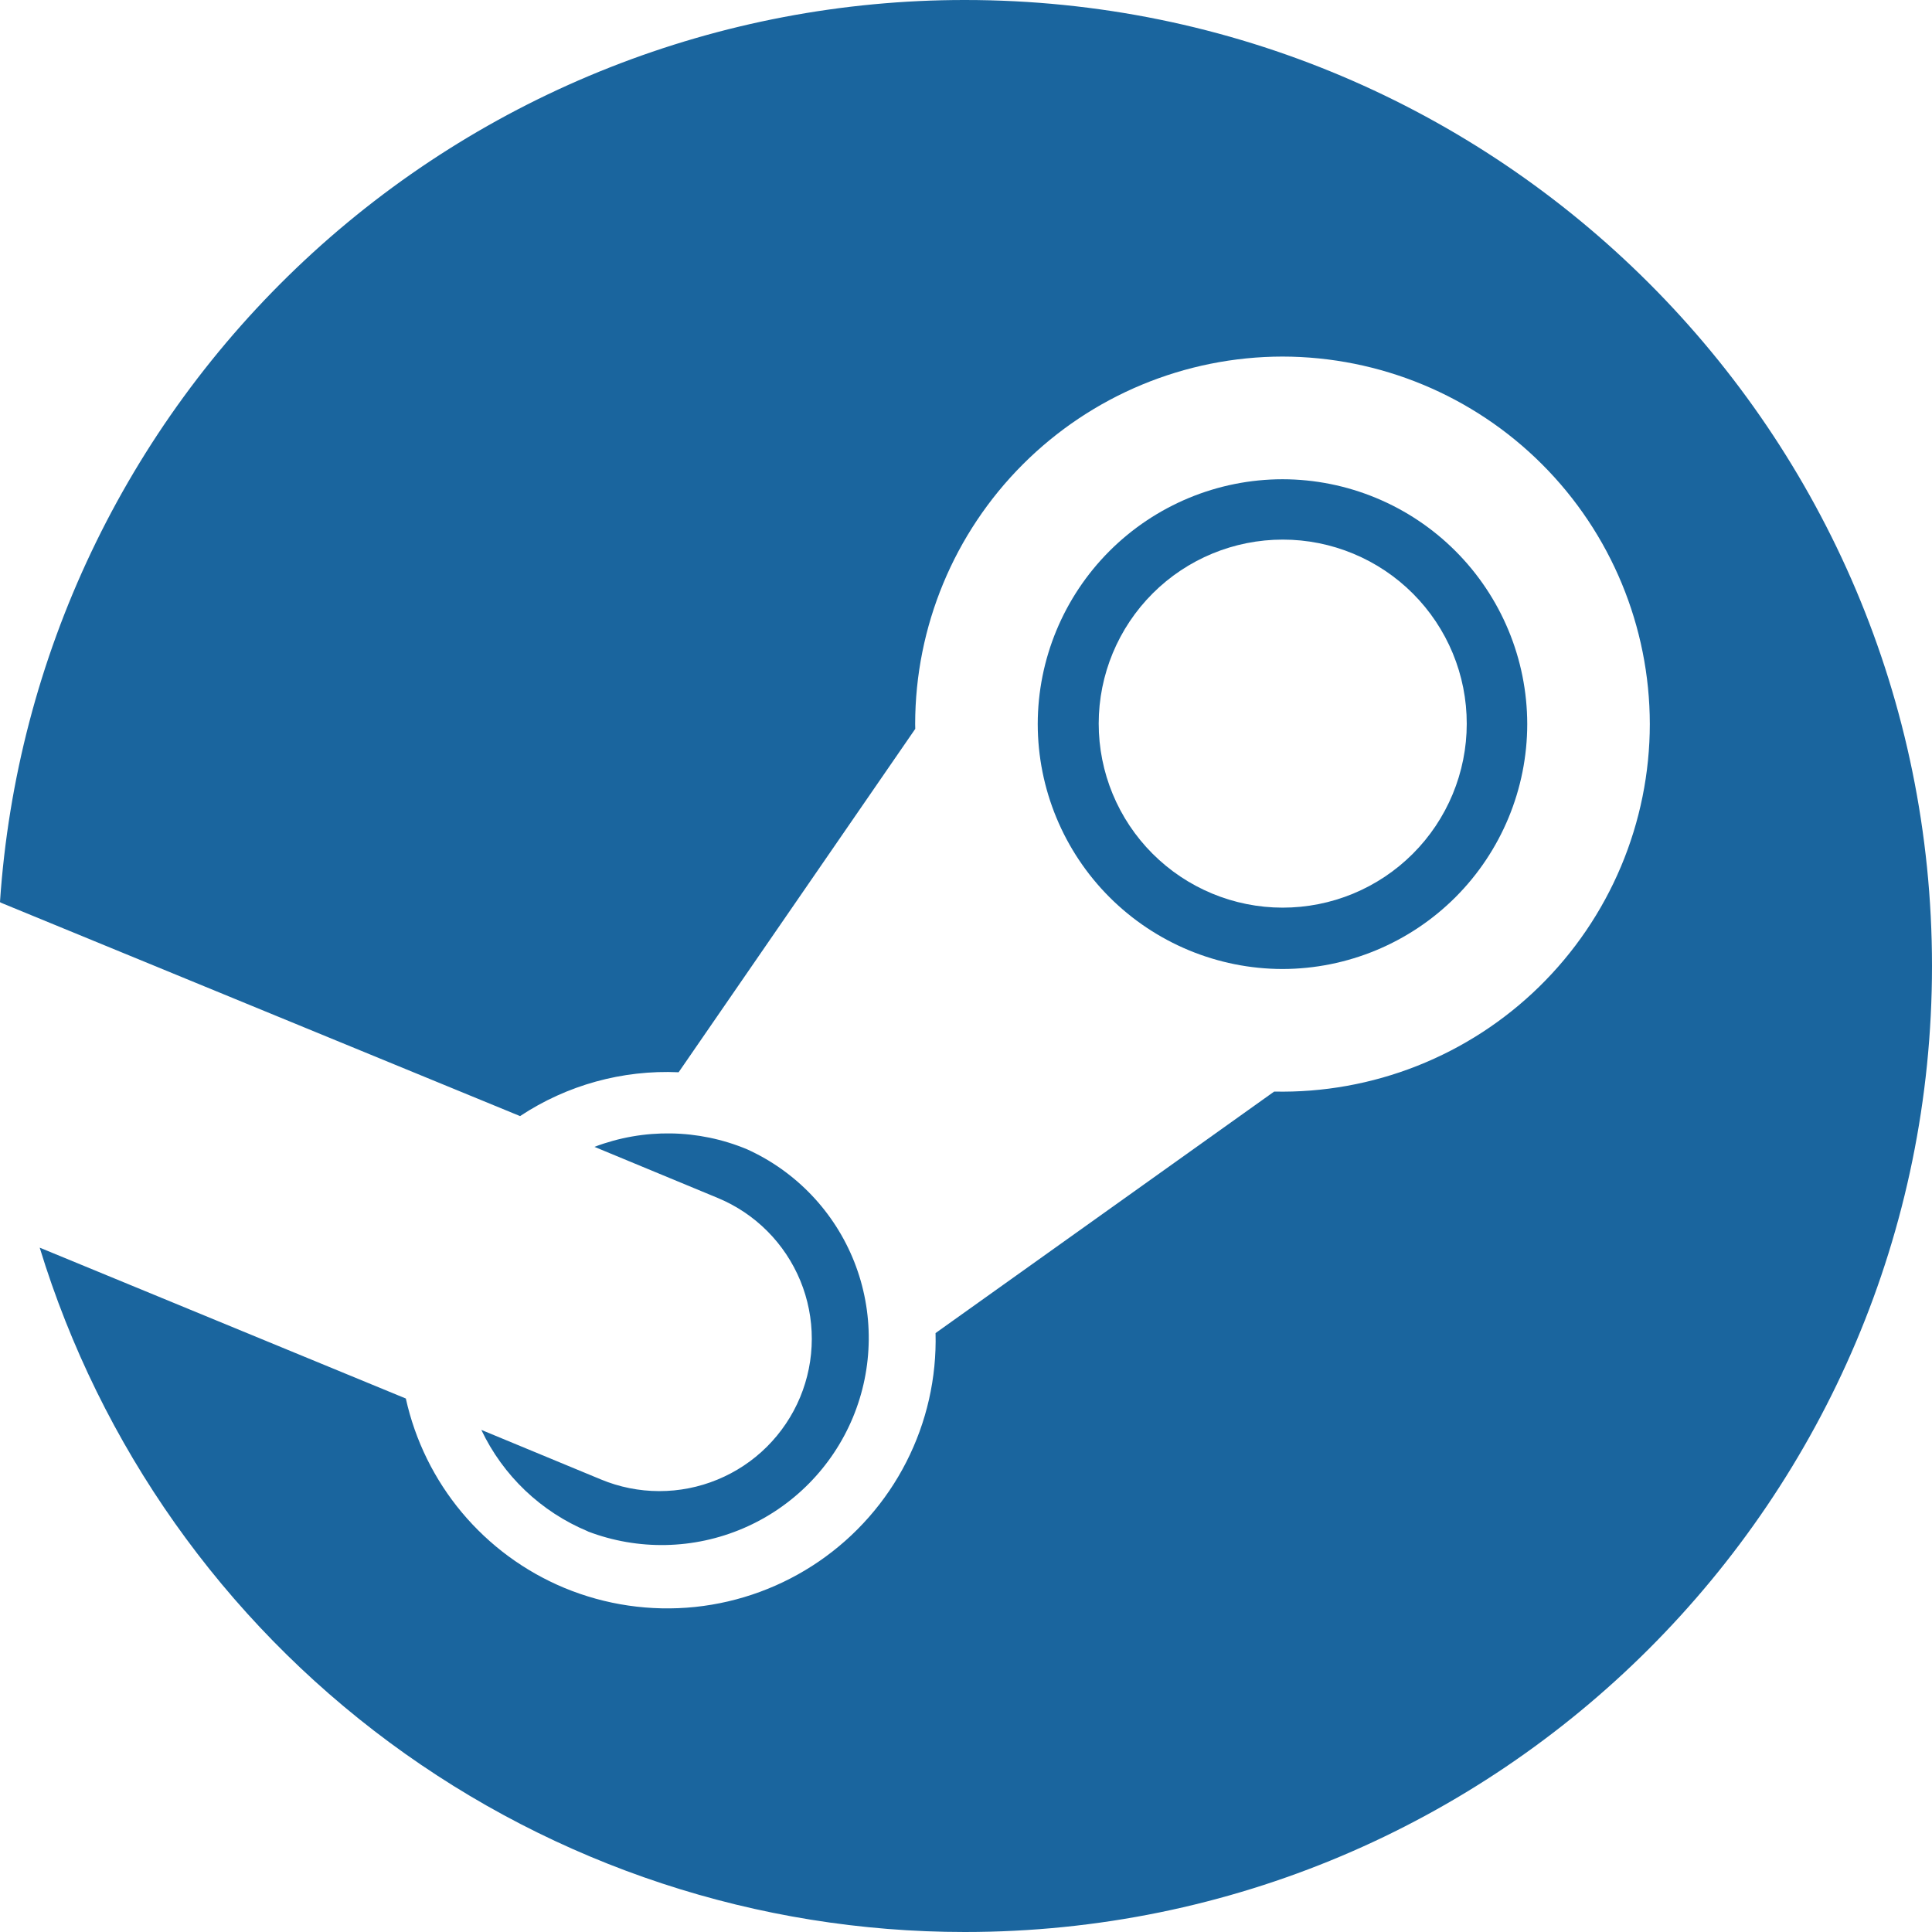 <svg width="54" height="54" viewBox="0 0 54 54" fill="none" xmlns="http://www.w3.org/2000/svg">
<g clip-path="url(#clip0_553_1275)">
<path d="M1.11 34.874C2.804 40.41 6.23 45.257 10.885 48.7C15.54 52.143 21.177 54.001 26.966 54C41.897 54 54 41.911 54 27C54 12.089 41.897 2.02427e-06 26.97 2.02427e-06C20.116 -0.003 13.517 2.599 8.51 7.279C3.503 11.959 0.461 18.366 0 25.204L0.01 25.225L14.536 31.195C15.846 30.328 17.398 29.899 18.968 29.97L25.582 20.372L25.579 20.236C25.582 17.514 26.664 14.904 28.589 12.979C30.514 11.053 33.123 9.97 35.846 9.966C38.568 9.97 41.178 11.053 43.103 12.979C45.028 14.904 46.11 17.514 46.113 20.236C46.112 21.605 45.838 22.959 45.307 24.219C44.776 25.48 43.999 26.622 43.021 27.579C42.043 28.536 40.884 29.288 39.612 29.791C38.34 30.294 36.981 30.539 35.613 30.51L26.149 37.26C26.182 38.51 25.901 39.749 25.332 40.863C24.764 41.977 23.925 42.931 22.894 43.639C21.863 44.346 20.671 44.785 19.427 44.915C18.183 45.044 16.926 44.861 15.771 44.381C14.663 43.919 13.682 43.197 12.911 42.276C12.14 41.355 11.603 40.262 11.343 39.089L1.114 34.874H1.11Z" fill="#1A659E"/>
<path d="M16.43 42.804C17.836 43.341 19.396 43.309 20.778 42.715C22.161 42.121 23.258 41.011 23.837 39.622C24.416 38.232 24.43 36.672 23.878 35.272C23.325 33.872 22.249 32.742 20.878 32.122C19.518 31.555 17.992 31.531 16.615 32.055L20.068 33.486C20.584 33.701 21.053 34.015 21.448 34.412C21.843 34.808 22.155 35.278 22.369 35.795C22.582 36.312 22.691 36.866 22.69 37.425C22.689 37.985 22.578 38.538 22.363 39.055C22.148 39.571 21.833 40.04 21.437 40.435C21.041 40.83 20.571 41.142 20.054 41.355C19.537 41.569 18.983 41.678 18.423 41.677C17.864 41.676 17.31 41.565 16.794 41.35L13.453 39.966C14.061 41.246 15.121 42.256 16.43 42.801V42.804ZM29.005 20.236C29.006 22.05 29.727 23.791 31.009 25.075C32.292 26.358 34.031 27.081 35.846 27.084C37.661 27.081 39.4 26.358 40.683 25.075C41.965 23.791 42.686 22.05 42.687 20.236C42.684 18.422 41.963 16.684 40.68 15.401C39.398 14.119 37.659 13.397 35.846 13.395C34.032 13.397 32.294 14.119 31.011 15.401C29.729 16.684 29.007 18.422 29.005 20.236V20.236ZM35.856 15.082C36.532 15.082 37.2 15.216 37.824 15.475C38.448 15.734 39.015 16.113 39.492 16.591C39.969 17.069 40.348 17.636 40.606 18.26C40.864 18.884 40.997 19.553 40.996 20.229C40.996 20.904 40.862 21.573 40.603 22.197C40.344 22.821 39.965 23.388 39.487 23.865C39.009 24.342 38.442 24.721 37.818 24.979C37.194 25.237 36.525 25.369 35.849 25.369C34.485 25.368 33.177 24.825 32.213 23.86C31.249 22.895 30.708 21.586 30.709 20.222C30.71 18.858 31.253 17.55 32.218 16.586C33.183 15.622 34.492 15.081 35.856 15.082V15.082Z" fill="#1A659E"/>
</g>
<defs>
<clipPath id="clip0_553_1275">
<rect width="54" height="54" fill="white"/>
</clipPath>
</defs>
</svg>
